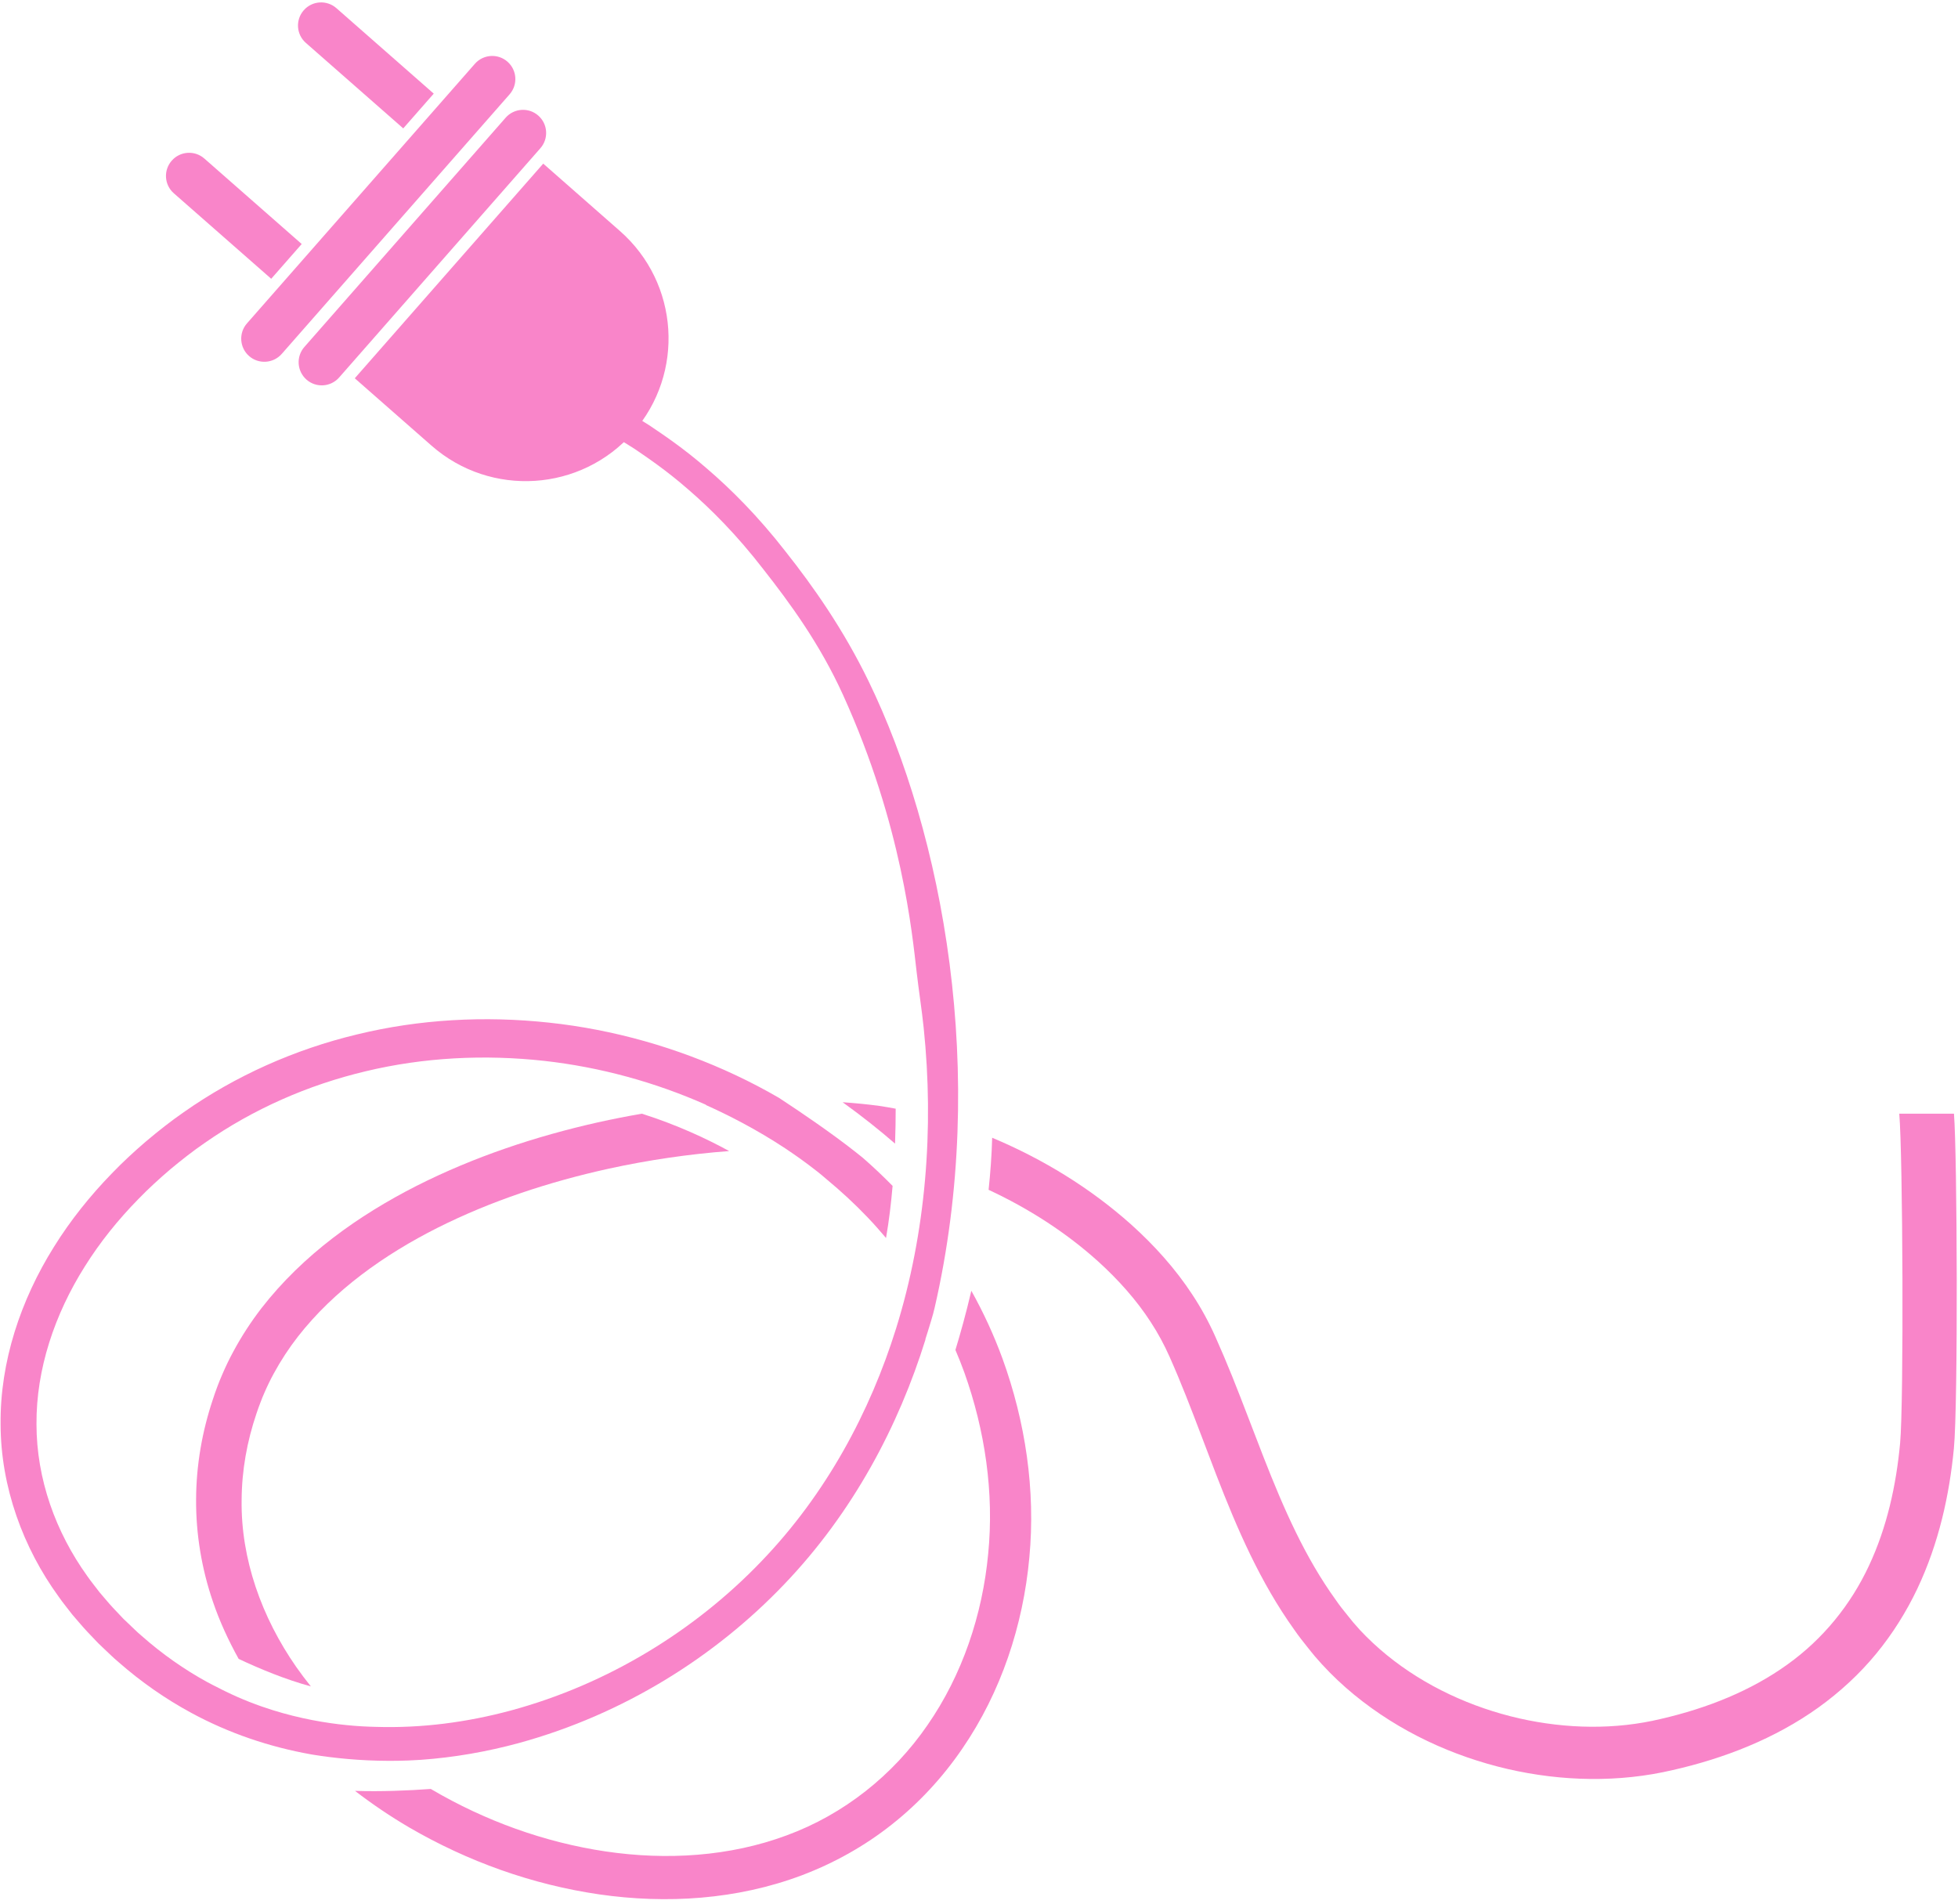 <?xml version="1.0" encoding="UTF-8" standalone="no"?><svg xmlns="http://www.w3.org/2000/svg" xmlns:xlink="http://www.w3.org/1999/xlink" fill="#000000" height="293.4" preserveAspectRatio="xMidYMid meet" version="1" viewBox="61.8 66.1 301.7 293.4" width="301.7" zoomAndPan="magnify"><g fill="#f985c9" id="change1_1"><path d="M 354.449 237.699 C 354.996 243.836 355.168 282.148 354.578 288.48 C 353.98 294.938 352.559 301.43 349.77 307.371 C 346.992 313.312 342.762 318.602 337.203 322.578 C 331.652 326.578 324.941 329.293 317.711 330.957 C 310.762 332.629 303.223 332.527 295.891 330.871 C 288.57 329.199 281.414 325.949 275.477 321.109 C 274.016 319.922 272.547 318.543 271.348 317.254 L 270.305 316.074 L 269.422 314.98 C 268.801 314.223 268.188 313.449 267.629 312.629 C 265.309 309.418 263.285 305.902 261.473 302.191 C 257.832 294.766 255.039 286.59 251.703 278.273 C 250.863 276.188 249.953 274.035 249.062 272.047 C 248.078 269.836 246.898 267.668 245.566 265.645 C 242.91 261.574 239.656 257.98 236.098 254.777 C 229.789 249.148 222.523 244.699 214.68 241.406 C 214.605 244.133 214.406 246.816 214.129 249.43 C 220.312 252.309 226.07 256.012 230.992 260.449 C 234.125 263.289 236.93 266.426 239.137 269.844 C 240.25 271.555 241.195 273.312 242.012 275.148 C 242.93 277.215 243.73 279.141 244.527 281.148 C 247.738 289.203 250.543 297.578 254.438 305.617 C 256.383 309.633 258.609 313.559 261.238 317.227 C 261.879 318.156 262.57 319.043 263.281 319.922 C 263.656 320.383 263.938 320.758 264.391 321.293 L 265.438 322.48 C 267.09 324.281 268.691 325.773 270.457 327.23 C 277.473 332.977 285.684 336.711 294.102 338.672 C 302.52 340.609 311.293 340.777 319.547 338.836 C 327.5 337.035 335.305 333.984 341.969 329.215 C 345.285 326.832 348.312 324.047 350.875 320.934 C 353.438 317.824 355.555 314.422 357.23 310.902 C 360.574 303.832 362.18 296.406 362.867 289.273 C 363.52 282.527 363.383 243.988 362.879 237.699 L 354.449 237.699" fill="inherit"/><path d="M 107.441 322.941 C 102.121 315.305 98.902 306.305 99.031 297.223 C 99.055 292.691 99.859 288.18 101.332 283.863 C 101.52 283.348 101.703 282.742 101.895 282.293 C 102.109 281.734 102.344 281.117 102.555 280.668 C 102.969 279.711 103.473 278.66 104.008 277.691 C 105.078 275.723 106.312 273.84 107.699 272.055 C 113.277 264.91 120.977 259.434 129.234 255.273 C 137.527 251.113 146.449 248.195 155.492 246.195 C 161.668 244.844 167.918 243.93 174.152 243.457 C 170.711 241.57 166.148 239.43 160.703 237.699 C 158.43 238.094 156.164 238.535 153.906 239.039 C 144.371 241.188 134.93 244.301 125.977 248.824 C 117.074 253.359 108.523 259.383 102.066 267.695 C 100.469 269.773 99.023 271.988 97.77 274.32 C 97.129 275.492 96.574 276.652 96.02 277.945 C 95.719 278.609 95.531 279.141 95.301 279.723 C 95.027 280.406 94.859 280.98 94.637 281.613 C 92.957 286.582 92.027 291.867 92.016 297.184 C 91.984 302.5 92.879 307.828 94.594 312.848 C 95.637 315.93 97.004 318.879 98.574 321.707 C 101.824 323.238 105.789 324.883 109.699 325.945 C 108.918 324.965 108.16 323.969 107.441 322.941" fill="inherit"/><path d="M 199.812 236.93 C 198.98 236.781 198.152 236.621 197.316 236.504 C 195.41 236.242 193.523 236.07 191.637 235.934 C 194.723 238.16 197.395 240.297 199.715 242.312 C 199.785 240.312 199.812 238.484 199.812 236.93" fill="inherit"/><path d="M 210.387 277.566 C 213.574 286.484 214.996 296.086 214.066 305.516 C 213.18 314.926 210.07 324.184 204.719 331.898 C 199.414 339.633 191.805 345.672 183.023 348.895 C 174.242 352.164 164.508 352.766 155.105 351.371 C 145.68 349.973 136.512 346.641 128.297 341.816 L 128.191 341.746 C 124.672 342 120.52 342.172 116.5 342.043 C 119.172 344.094 121.961 345.984 124.859 347.68 C 133.84 352.906 143.785 356.488 154.141 357.992 C 164.465 359.48 175.32 358.82 185.328 355.059 C 190.312 353.176 195.039 350.539 199.219 347.219 C 203.41 343.91 207.062 339.945 210.055 335.566 C 216.07 326.812 219.453 316.504 220.406 306.105 C 221.391 295.672 219.789 285.141 216.266 275.426 C 214.945 271.816 213.336 268.328 211.469 264.984 C 210.652 268.484 209.789 271.566 209.016 274.105 C 209.504 275.246 209.965 276.398 210.387 277.566" fill="inherit"/><path d="M 110.016 336.465 C 113.25 336.988 117.203 337.402 121.691 337.414 C 122.629 337.418 123.582 337.402 124.559 337.367 L 124.762 337.359 C 125.371 337.336 125.988 337.301 126.613 337.262 C 131.812 336.895 136.91 335.992 141.812 334.656 C 157.926 330.227 171.992 321.363 182.645 310.203 C 193.285 299.09 200.285 285.742 204.402 272.496 L 204.391 272.438 C 204.512 272.086 204.621 271.727 204.73 271.371 C 205.109 270.109 205.527 268.863 205.812 267.617 C 214.129 231.484 207.031 194.512 195.637 171.062 C 191.773 163.113 187.172 156.543 182.855 151.094 C 178.59 145.605 174.355 141.402 170.703 138.277 C 167.074 135.125 163.969 133.066 161.887 131.656 C 159.832 130.379 158.77 129.715 158.77 129.715 C 157.77 129.09 156.461 129.395 155.832 130.395 C 155.203 131.391 155.508 132.711 156.508 133.336 C 156.508 133.336 157.562 134 159.613 135.285 C 161.531 136.605 164.434 138.531 167.883 141.547 C 171.336 144.527 175.34 148.523 179.402 153.789 C 183.512 159.02 188.117 165.293 191.699 173.176 C 200.836 193.273 202.367 210.164 203.043 215.887 C 203.371 218.754 203.832 221.621 204.129 224.5 C 205.73 239.918 204.496 255.973 199.867 270.816 C 195.895 283.535 189.176 296.25 179.039 306.754 C 168.977 317.23 155.598 325.586 140.461 329.672 C 133.781 331.469 126.766 332.406 119.699 332.18 C 118.469 332.156 116.938 332.086 115.184 331.906 C 111.98 331.586 108.035 330.918 103.809 329.598 C 101.469 328.867 99.043 327.934 96.613 326.746 C 96.414 326.652 96.223 326.555 96.027 326.457 C 95.895 326.391 95.762 326.328 95.625 326.25 C 95.004 325.938 94.375 325.633 93.766 325.297 C 90.172 323.332 86.777 320.941 83.66 318.188 C 82.855 317.527 82.141 316.766 81.371 316.055 L 80.801 315.516 L 80.285 314.969 L 79.156 313.773 C 78.422 312.98 77.816 312.219 77.137 311.441 C 76.512 310.605 75.84 309.805 75.246 308.941 C 70.379 302.172 67.422 293.988 67.422 285.539 C 67.367 277.09 70.207 268.621 74.879 261.223 C 77.207 257.504 80 254.035 83.125 250.848 C 84.691 249.234 86.305 247.754 88.074 246.246 C 89.75 244.852 91.535 243.441 93.395 242.172 C 100.785 237.012 109.242 233.273 118.164 231.16 C 127.086 229.02 136.469 228.543 145.73 229.57 C 154.242 230.527 162.699 232.824 170.625 236.344 L 170.547 236.355 C 174.008 237.902 178.375 240.121 182.859 243.086 C 182.965 243.156 183.062 243.227 183.164 243.293 C 183.496 243.516 183.828 243.742 184.16 243.973 C 184.484 244.199 184.809 244.426 185.137 244.66 C 185.949 245.242 186.762 245.852 187.566 246.484 L 187.684 246.574 C 188.188 246.973 188.688 247.379 189.16 247.797 C 191.375 249.633 193.496 251.586 195.488 253.676 C 196.473 254.703 197.406 255.766 198.324 256.852 C 198.785 254.227 199.109 251.488 199.336 248.824 C 197.855 247.32 196.328 245.871 194.746 244.496 C 194.383 244.199 194.008 243.898 193.629 243.602 C 189.777 240.57 185.117 237.426 182.441 235.664 C 182.227 235.52 182.02 235.387 181.832 235.262 C 179.68 234.012 177.473 232.855 175.23 231.797 C 166.094 227.492 156.305 224.73 146.383 223.668 C 136.465 222.602 126.406 223.145 116.809 225.488 C 107.207 227.793 98.082 231.867 90.113 237.469 C 88.105 238.859 86.219 240.352 84.316 241.953 C 82.535 243.48 80.719 245.148 79.055 246.883 C 75.688 250.344 72.652 254.133 70.105 258.23 C 65.004 266.383 61.793 275.902 61.891 285.566 C 61.914 295.23 65.379 304.609 70.828 312.105 C 71.488 313.059 72.23 313.945 72.93 314.867 C 73.695 315.742 74.473 316.691 75.23 317.496 L 76.363 318.688 L 76.977 319.328 L 77.594 319.918 C 78.434 320.691 79.223 321.512 80.102 322.234 C 83.523 325.234 87.258 327.844 91.211 329.988 C 97.043 333.164 103.34 335.277 109.715 336.414 C 109.812 336.434 109.918 336.445 110.016 336.465" fill="inherit"/><path d="M 100.18 120.961 C 101.656 122.258 103.91 122.109 105.211 120.633 L 140.32 80.637 C 141.621 79.156 141.477 76.906 139.996 75.605 C 138.52 74.309 136.266 74.457 134.969 75.934 L 99.852 115.93 C 98.555 117.41 98.703 119.664 100.18 120.961" fill="inherit"/><path d="M 109.023 124.59 C 110.504 125.891 112.754 125.746 114.055 124.266 L 145.066 88.938 C 146.367 87.461 146.219 85.207 144.742 83.91 C 143.266 82.609 141.016 82.758 139.715 84.234 L 108.699 119.562 C 107.402 121.043 107.551 123.293 109.023 124.59" fill="inherit"/><path d="M 123.934 85.883 L 108.93 72.711 C 107.449 71.414 107.305 69.16 108.602 67.684 C 109.898 66.203 112.152 66.059 113.633 67.355 L 128.633 80.527 L 123.934 85.883" fill="inherit"/><path d="M 103.59 109.055 L 88.586 95.883 C 87.105 94.586 86.961 92.336 88.262 90.855 C 89.555 89.379 91.809 89.23 93.285 90.527 L 108.289 103.699 L 103.59 109.055" fill="inherit"/><path d="M 145.504 91.312 L 157.324 101.695 C 166.461 109.715 167.363 123.617 159.348 132.75 C 151.328 141.883 137.422 142.785 128.289 134.766 L 116.465 124.387 L 145.504 91.312" fill="inherit"/></g></svg>